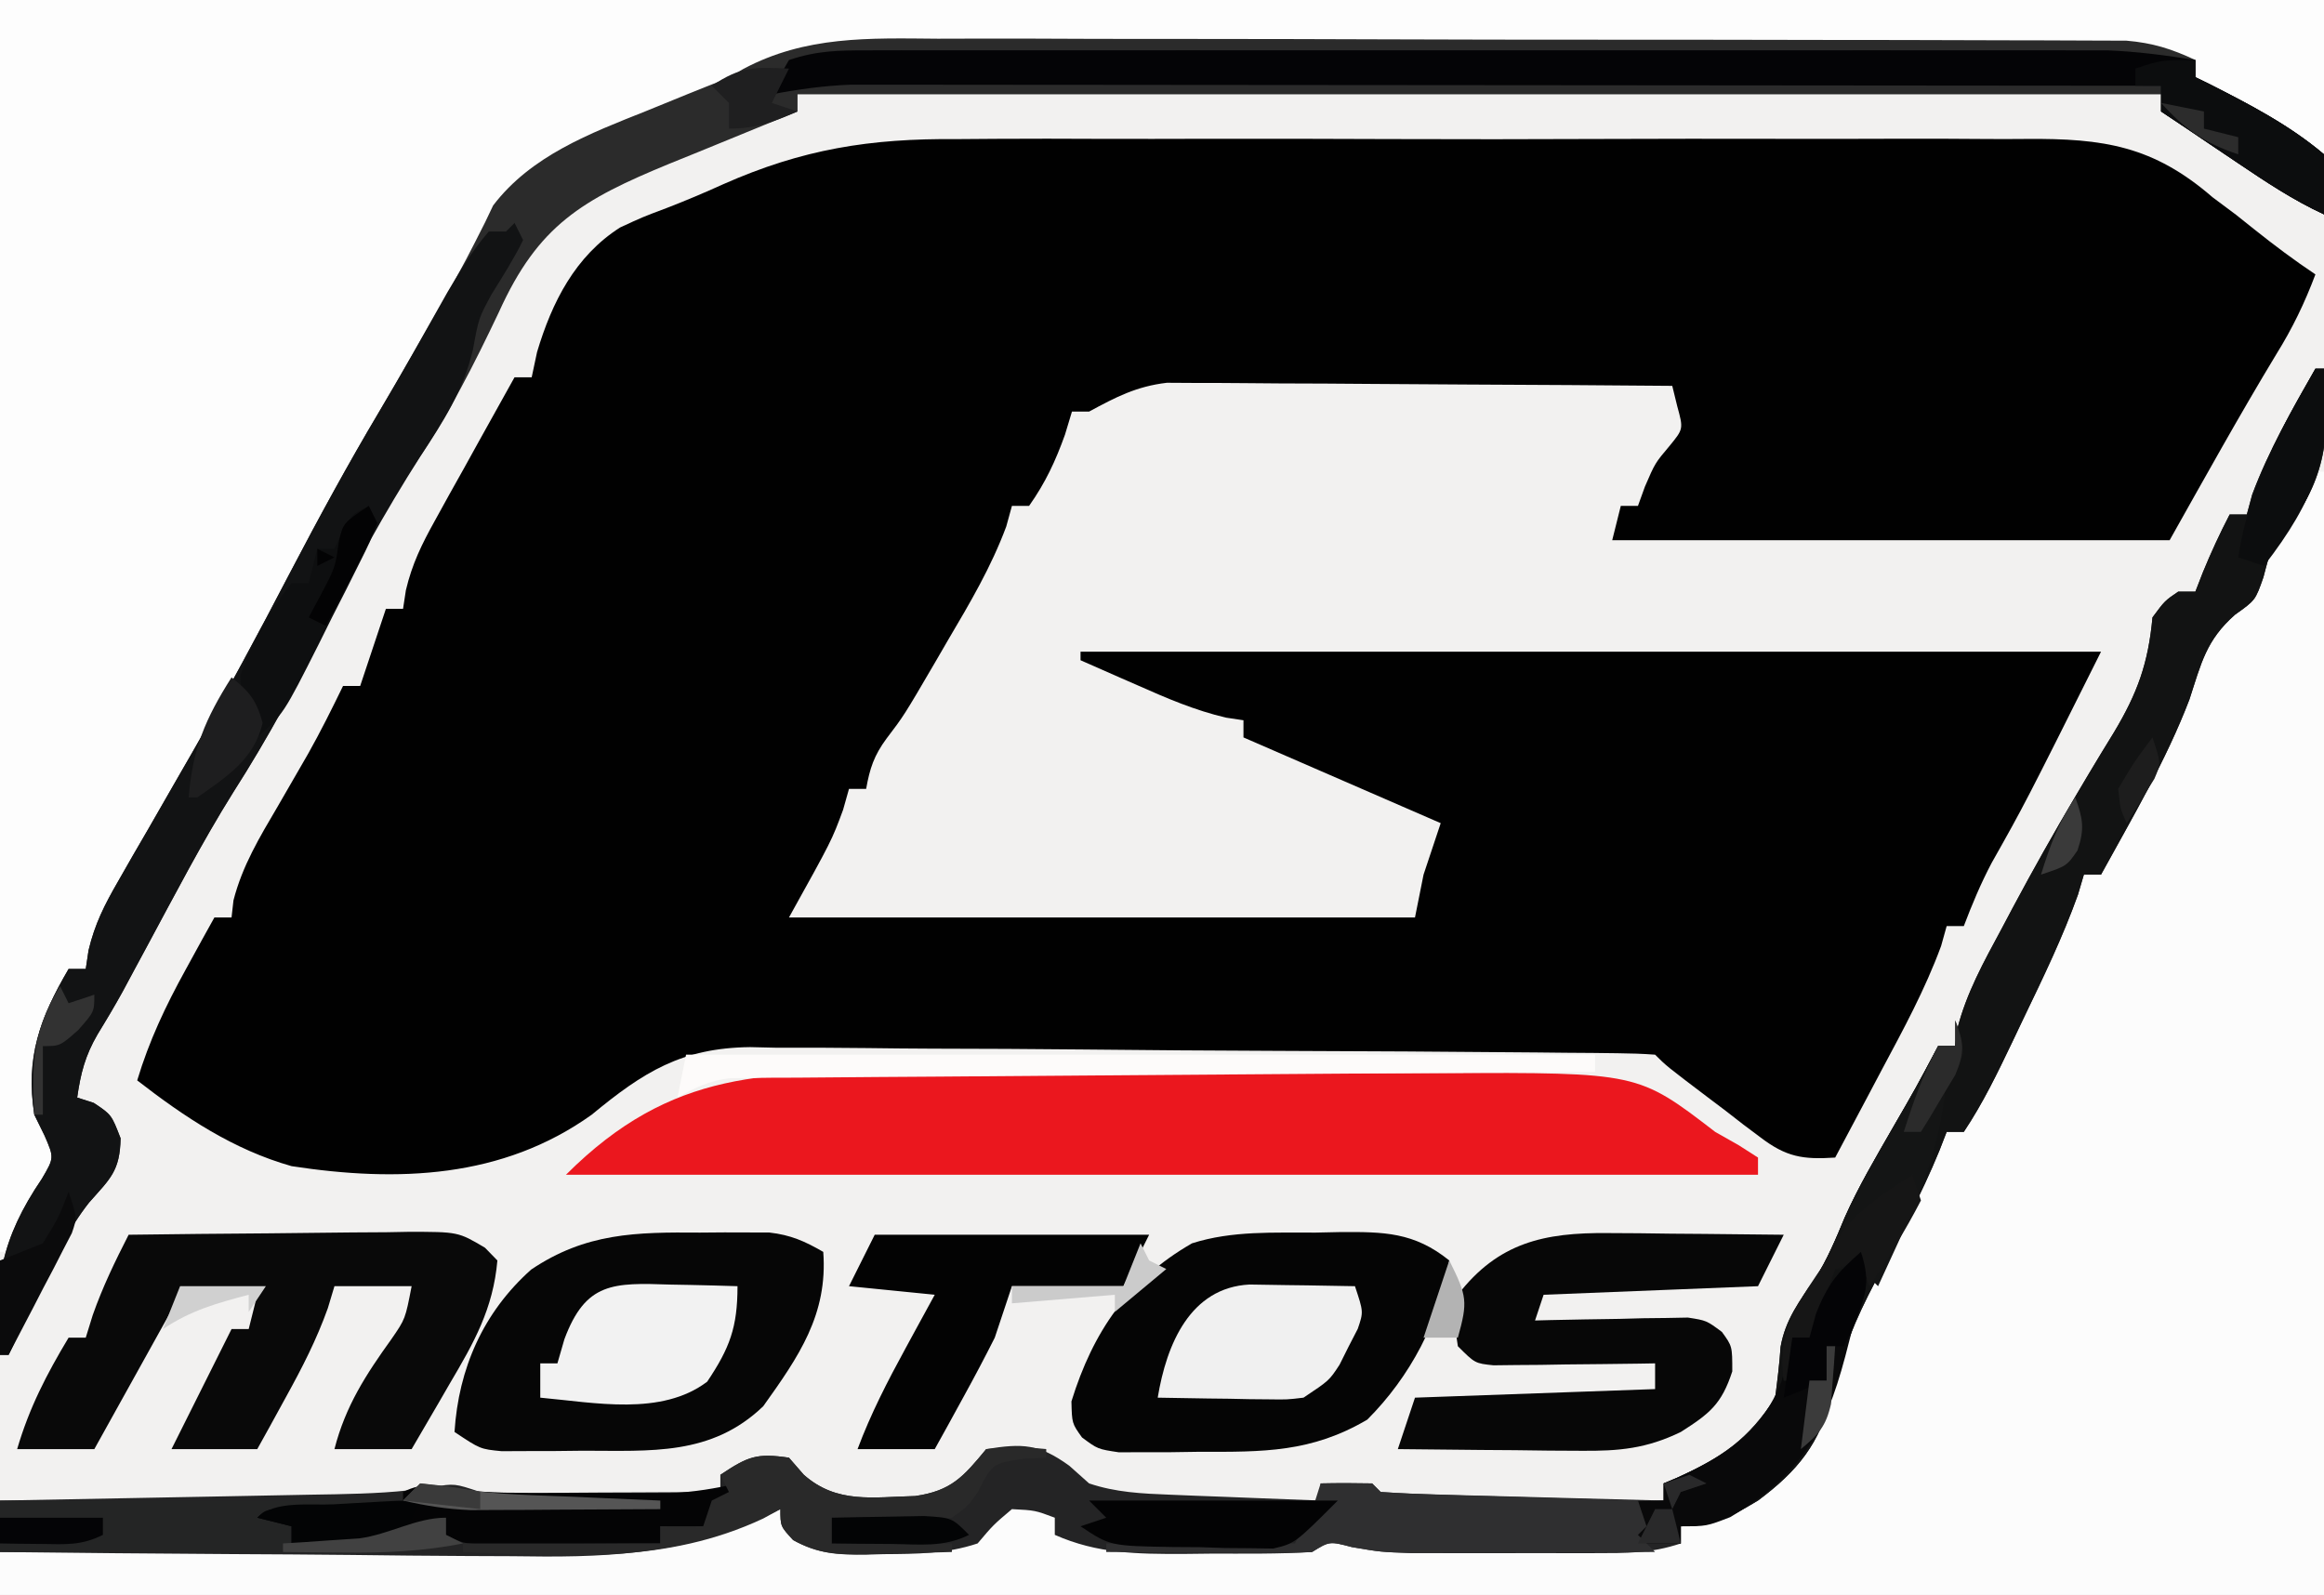 <?xml version="1.0" encoding="UTF-8"?>
<svg version="1.1" xmlns="http://www.w3.org/2000/svg" width="271" height="186">
<rect width="100%" height="100%" fill="#808080" stroke="none"/>
<path d="M0 0 C89.43 0 178.86 0 271 0 C271 61.38 271 122.76 271 186 C181.57 186 92.14 186 0 186 C0 124.62 0 63.24 0 0 Z " fill="#F2F1F0" transform="translate(0,0)"/>
<path d="M0 0 C1.495 -0.008 2.99 -0.019 4.485 -0.032 C8.495 -0.059 12.504 -0.049 16.515 -0.03 C20.735 -0.014 24.954 -0.029 29.174 -0.038 C36.25 -0.049 43.325 -0.035 50.401 -0.006 C58.562 0.027 66.723 0.016 74.884 -0.017 C81.922 -0.044 88.959 -0.048 95.996 -0.032 C100.187 -0.023 104.377 -0.021 108.567 -0.041 C112.502 -0.059 116.437 -0.047 120.372 -0.012 C121.81 -0.004 123.248 -0.006 124.686 -0.02 C133.707 -0.095 139.491 0.799 146.395 6.776 C147.3 7.452 148.205 8.127 149.137 8.823 C149.841 9.385 150.545 9.947 151.27 10.526 C153.61 12.388 155.903 14.115 158.395 15.776 C157.14 19.11 155.715 22.069 153.833 25.089 C149.522 32.221 145.481 39.513 141.395 46.776 C119.945 46.776 98.495 46.776 76.395 46.776 C76.725 45.456 77.055 44.136 77.395 42.776 C78.055 42.776 78.715 42.776 79.395 42.776 C79.663 42.034 79.931 41.291 80.208 40.526 C81.395 37.776 81.395 37.776 83.083 35.776 C84.701 33.8 84.701 33.8 83.977 31.151 C83.785 30.368 83.593 29.584 83.395 28.776 C75.415 28.707 67.435 28.653 59.455 28.621 C55.749 28.605 52.043 28.584 48.337 28.55 C44.758 28.517 41.179 28.499 37.6 28.492 C36.237 28.486 34.874 28.475 33.512 28.459 C31.597 28.437 29.682 28.436 27.768 28.436 C26.679 28.429 25.591 28.422 24.47 28.416 C20.918 28.832 18.518 30.083 15.395 31.776 C14.735 31.776 14.075 31.776 13.395 31.776 C13.127 32.663 12.859 33.55 12.583 34.464 C11.47 37.567 10.293 40.087 8.395 42.776 C7.735 42.776 7.075 42.776 6.395 42.776 C6.068 43.964 6.068 43.964 5.735 45.175 C3.975 49.907 1.518 54.062 -1.042 58.401 C-1.533 59.247 -2.023 60.093 -2.529 60.964 C-6.196 67.238 -6.196 67.238 -8.226 69.907 C-9.683 71.882 -10.177 73.381 -10.605 75.776 C-11.265 75.776 -11.925 75.776 -12.605 75.776 C-12.832 76.581 -13.059 77.385 -13.292 78.214 C-14.605 81.776 -14.605 81.776 -19.605 90.776 C4.485 90.776 28.575 90.776 53.395 90.776 C53.725 89.126 54.055 87.476 54.395 85.776 C55.055 83.796 55.715 81.816 56.395 79.776 C48.805 76.476 41.215 73.176 33.395 69.776 C33.395 69.116 33.395 68.456 33.395 67.776 C32.721 67.675 32.047 67.573 31.352 67.468 C27.736 66.622 24.462 65.214 21.083 63.714 C20.437 63.432 19.792 63.151 19.127 62.86 C17.548 62.17 15.971 61.474 14.395 60.776 C14.395 60.446 14.395 60.116 14.395 59.776 C53.665 59.776 92.935 59.776 133.395 59.776 C124.506 77.554 124.506 77.554 120.622 84.444 C119.364 86.836 118.355 89.252 117.395 91.776 C116.735 91.776 116.075 91.776 115.395 91.776 C115.181 92.542 114.967 93.308 114.747 94.097 C112.873 99.196 110.325 103.865 107.77 108.651 C106.997 110.113 106.997 110.113 106.208 111.604 C104.941 113.997 103.67 116.388 102.395 118.776 C98.61 119.024 96.679 118.708 93.661 116.405 C93.005 115.913 92.348 115.422 91.672 114.915 C91.003 114.395 90.334 113.875 89.645 113.339 C88.961 112.823 88.276 112.306 87.571 111.774 C82.716 108.097 82.716 108.097 81.395 106.776 C79.938 106.666 78.475 106.623 77.014 106.609 C76.068 106.598 75.122 106.586 74.147 106.574 C73.1 106.567 72.054 106.559 70.975 106.552 C69.879 106.54 68.783 106.529 67.654 106.517 C57.516 106.419 47.378 106.368 37.24 106.332 C29.751 106.304 22.263 106.253 14.774 106.171 C8.867 106.108 2.961 106.084 -2.946 106.073 C-5.453 106.063 -7.96 106.04 -10.466 106.006 C-13.985 105.959 -17.501 105.957 -21.021 105.966 C-22.049 105.942 -23.078 105.919 -24.137 105.894 C-32.095 105.985 -36.561 108.778 -42.605 113.776 C-53.02 121.22 -65.228 121.672 -77.605 119.776 C-84.391 117.853 -90.069 114.07 -95.605 109.776 C-94.213 105.15 -92.31 101.13 -89.98 96.901 C-89.348 95.749 -88.717 94.597 -88.066 93.409 C-87.584 92.54 -87.102 91.672 -86.605 90.776 C-85.945 90.776 -85.285 90.776 -84.605 90.776 C-84.53 90.115 -84.455 89.454 -84.378 88.772 C-83.328 84.705 -81.345 81.444 -79.23 77.839 C-78.429 76.456 -77.63 75.071 -76.832 73.687 C-76.452 73.028 -76.072 72.369 -75.68 71.691 C-74.225 69.1 -72.902 66.45 -71.605 63.776 C-70.945 63.776 -70.285 63.776 -69.605 63.776 C-68.615 60.806 -67.625 57.836 -66.605 54.776 C-65.945 54.776 -65.285 54.776 -64.605 54.776 C-64.496 54.061 -64.387 53.345 -64.275 52.608 C-63.546 49.526 -62.419 47.241 -60.882 44.476 C-60.344 43.499 -59.806 42.523 -59.251 41.517 C-58.688 40.509 -58.124 39.502 -57.542 38.464 C-56.975 37.437 -56.407 36.41 -55.822 35.353 C-54.422 32.824 -53.016 30.299 -51.605 27.776 C-50.945 27.776 -50.285 27.776 -49.605 27.776 C-49.399 26.807 -49.192 25.838 -48.98 24.839 C-47.244 19.016 -44.53 13.639 -39.292 10.304 C-36.667 9.089 -36.667 9.089 -33.904 8.05 C-31.669 7.187 -29.461 6.256 -27.28 5.265 C-18.04 1.173 -10.176 -0.095 0 0 Z " fill="#010101" transform="translate(111.605,16.224)"/>
<path d="M0 0 C89.43 0 178.86 0 271 0 C271 5.94 271 11.88 271 18 C266.972 16.389 264.173 14.937 260.688 12.5 C259.363 11.587 259.363 11.587 258.012 10.656 C257.016 9.836 257.016 9.836 256 9 C256 8.34 256 7.68 256 7 C252.11 6.088 248.491 5.868 244.499 5.853 C242.527 5.842 242.527 5.842 240.514 5.831 C239.064 5.828 237.614 5.826 236.163 5.823 C234.63 5.817 233.097 5.81 231.564 5.803 C226.538 5.782 221.511 5.772 216.484 5.762 C214.751 5.758 213.017 5.754 211.283 5.749 C203.138 5.73 194.993 5.716 186.848 5.708 C177.459 5.698 168.07 5.672 158.681 5.631 C151.414 5.601 144.148 5.586 136.882 5.583 C132.546 5.581 128.21 5.572 123.875 5.547 C119.793 5.523 115.713 5.519 111.632 5.529 C110.139 5.53 108.646 5.523 107.153 5.51 C98.945 5.438 92.257 5.851 85 10 C83.238 10.747 81.473 11.488 79.703 12.219 C78.807 12.594 77.911 12.969 76.988 13.355 C75.149 14.124 73.308 14.887 71.465 15.645 C61.816 19.708 58.145 23.861 53.562 33.188 C50.937 38.465 48.352 43.625 45 48.484 C41.606 53.424 39.035 58.672 36.438 64.062 C33.643 69.837 30.82 75.435 27.342 80.827 C23.778 86.599 20.737 92.697 17.553 98.684 C16.995 99.724 16.438 100.764 15.863 101.836 C15.361 102.78 14.859 103.724 14.341 104.697 C13 107 13 107 11 109 C10.357 111.069 10.357 111.069 10 113 C9.34 113 8.68 113 8 113 C7.691 113.949 7.381 114.897 7.062 115.875 C6 119 6 119 5 121 C4.802 123.042 4.802 123.042 4.812 125.312 C4.798 126.072 4.784 126.831 4.77 127.613 C4.867 130.09 4.867 130.09 6.191 132.43 C7 135 7 135 5.883 137.895 C5.303 138.857 4.723 139.82 4.125 140.812 C3.55 141.788 2.975 142.764 2.383 143.77 C1.926 144.506 1.47 145.242 1 146 C0.67 146 0.34 146 0 146 C0 97.82 0 49.64 0 0 Z " fill="#FDFDFD" transform="translate(0,0)"/>
<path d="M0 0 C0.33 0 0.66 0 1 0 C1 43.23 1 86.46 1 131 C-88.43 131 -177.86 131 -270 131 C-270 129.35 -270 127.7 -270 126 C-259.733 125.035 -249.533 124.951 -239.227 125.043 C-237.875 125.053 -236.524 125.064 -235.173 125.074 C-229.57 125.119 -223.967 125.167 -218.365 125.247 C-214.897 125.296 -211.429 125.324 -207.961 125.341 C-206.032 125.355 -204.104 125.391 -202.175 125.428 C-195.382 125.448 -190.15 124.818 -183.989 121.863 C-182 121 -182 121 -179 121 C-178.442 121.651 -177.884 122.302 -177.309 122.973 C-174.085 125.803 -171.142 125.553 -167.062 125.438 C-166.359 125.445 -165.656 125.452 -164.932 125.459 C-160.422 125.404 -157.641 124.631 -154 122 C-152.674 121.319 -151.343 120.647 -150 120 C-148.515 120.99 -148.515 120.99 -147 122 C-147 122.66 -147 123.32 -147 124 C-141.028 125.306 -135.079 125.147 -129 125.125 C-127.933 125.129 -126.865 125.133 -125.766 125.137 C-120.703 125.13 -115.993 124.903 -111 124 C-110.34 124.33 -109.68 124.66 -109 125 C-106.374 125.087 -103.774 125.116 -101.148 125.098 C-100.374 125.096 -99.6 125.095 -98.803 125.093 C-96.327 125.088 -93.851 125.075 -91.375 125.062 C-89.698 125.057 -88.021 125.053 -86.344 125.049 C-82.229 125.038 -78.115 125.021 -74 125 C-74 124.34 -74 123.68 -74 123 C-73.348 122.72 -72.695 122.441 -72.023 122.152 C-66.088 119.43 -61.266 116.822 -58 111 C-57.068 108.253 -56.364 105.514 -55.699 102.691 C-54.684 98.786 -52.955 95.508 -51 92 C-50.499 91.077 -49.997 90.154 -49.48 89.203 C-48.448 87.304 -47.411 85.408 -46.367 83.516 C-45.198 81.364 -44.079 79.199 -43 77 C-42.34 77 -41.68 77 -41 77 C-40.728 76.13 -40.456 75.261 -40.176 74.365 C-39.048 71.138 -37.72 68.212 -36.18 65.164 C-35.645 64.101 -35.11 63.037 -34.559 61.941 C-34.003 60.847 -33.447 59.753 -32.875 58.625 C-32.312 57.507 -31.748 56.39 -31.168 55.238 C-29.782 52.49 -28.393 49.744 -27 47 C-26.34 47 -25.68 47 -25 47 C-24.751 46.162 -24.502 45.324 -24.246 44.461 C-22.856 40.599 -21.054 37.2 -19.062 33.625 C-16.841 29.572 -14.702 25.631 -13.188 21.25 C-12.059 18.161 -11.433 17.035 -9 15 C-8.34 15 -7.68 15 -7 15 C-6.66 13.515 -6.66 13.515 -6.312 12 C-5.052 7.532 -2.766 3.71 0 0 Z " fill="#FCFCFC" transform="translate(270,55)"/>
<path d="M0 0 C1.54 -0.002 3.08 -0.006 4.62 -0.012 C8.779 -0.021 12.937 -0.006 17.096 0.014 C21.457 0.032 25.817 0.028 30.178 0.028 C37.494 0.03 44.811 0.047 52.127 0.074 C60.583 0.106 69.038 0.116 77.493 0.115 C86.507 0.113 95.521 0.127 104.535 0.146 C107.129 0.15 109.722 0.151 112.316 0.152 C116.391 0.154 120.465 0.166 124.54 0.186 C126.034 0.192 127.528 0.195 129.023 0.194 C131.063 0.193 133.104 0.205 135.144 0.218 C136.286 0.222 137.427 0.225 138.603 0.229 C141.667 0.488 143.877 1.185 146.646 2.486 C146.646 3.146 146.646 3.806 146.646 4.486 C147.187 4.75 147.728 5.014 148.286 5.287 C152.988 7.676 157.604 10.067 161.646 13.486 C162.333 17.423 162.333 17.423 161.646 20.486 C158.05 18.823 154.864 16.697 151.583 14.486 C150.54 13.785 149.497 13.083 148.423 12.361 C147.506 11.742 146.59 11.123 145.646 10.486 C144.656 9.826 143.666 9.166 142.646 8.486 C142.646 7.826 142.646 7.166 142.646 6.486 C90.176 6.486 37.706 6.486 -16.354 6.486 C-16.354 7.146 -16.354 7.806 -16.354 8.486 C-17.05 8.768 -17.746 9.05 -18.462 9.34 C-21.638 10.632 -24.809 11.934 -27.979 13.236 C-29.074 13.679 -30.168 14.123 -31.296 14.58 C-41.493 18.782 -46.588 21.739 -51.167 31.861 C-54.064 37.97 -56.999 43.76 -60.792 49.361 C-64.701 55.197 -67.834 61.24 -70.917 67.548 C-74.365 74.605 -77.936 81.31 -82.175 87.923 C-85.821 93.737 -88.975 99.849 -92.231 105.886 C-92.722 106.796 -93.212 107.705 -93.718 108.642 C-94.154 109.455 -94.59 110.268 -95.039 111.105 C-95.975 112.799 -96.96 114.466 -97.976 116.113 C-99.425 118.607 -99.949 120.648 -100.354 123.486 C-99.395 123.795 -99.395 123.795 -98.417 124.111 C-96.354 125.486 -96.354 125.486 -95.292 128.236 C-95.366 132.094 -96.52 132.949 -98.971 135.738 C-101.409 138.819 -102.984 142.329 -104.667 145.861 C-105.026 146.597 -105.385 147.333 -105.755 148.091 C-106.629 149.886 -107.493 151.685 -108.354 153.486 C-108.684 153.486 -109.014 153.486 -109.354 153.486 C-110.142 145.128 -109.219 139.953 -104.472 132.958 C-103.036 130.512 -103.036 130.512 -104.151 127.939 C-104.548 127.129 -104.945 126.32 -105.354 125.486 C-106.392 118.768 -104.715 114.262 -101.354 108.486 C-100.694 108.486 -100.034 108.486 -99.354 108.486 C-99.247 107.768 -99.139 107.05 -99.027 106.311 C-98.294 103.232 -97.168 101.021 -95.589 98.283 C-95.028 97.302 -94.467 96.321 -93.89 95.31 C-93.301 94.296 -92.711 93.281 -92.104 92.236 C-90.953 90.231 -89.802 88.226 -88.651 86.22 C-88.09 85.246 -87.529 84.272 -86.951 83.268 C-82.963 76.318 -79.177 69.281 -75.479 62.173 C-72.154 55.819 -68.736 49.552 -65.073 43.384 C-63.091 40.041 -61.157 36.673 -59.229 33.298 C-58.888 32.706 -58.547 32.114 -58.196 31.504 C-56.732 28.954 -55.311 26.399 -53.983 23.775 C-53.59 22.999 -53.197 22.223 -52.792 21.423 C-52.481 20.772 -52.171 20.121 -51.851 19.451 C-47.424 13.637 -40.553 11.043 -33.979 8.423 C-32.367 7.767 -30.755 7.109 -29.144 6.451 C-28.439 6.168 -27.735 5.886 -27.009 5.595 C-24.472 4.599 -24.472 4.599 -22.666 3.52 C-15.378 -0.354 -8.027 -0.065 0 0 Z " fill="#2B2B2B" transform="translate(109.354,4.514)"/>
<path d="M0 0 C0.33 0 0.66 0 1 0 C1.718 7.862 1.345 12.725 -3.551 19.035 C-5.22 21.079 -5.22 21.079 -6.062 24.312 C-7 27 -7 27 -9.375 28.688 C-12.752 31.663 -13.315 34.354 -14.688 38.562 C-17.411 45.694 -21.334 52.317 -25 59 C-25.66 59 -26.32 59 -27 59 C-27.34 60.154 -27.34 60.154 -27.688 61.332 C-29.46 66.284 -31.721 70.951 -34 75.688 C-34.451 76.637 -34.902 77.586 -35.367 78.564 C-37.105 82.197 -38.763 85.644 -41 89 C-41.66 89 -42.32 89 -43 89 C-43.282 89.728 -43.565 90.457 -43.855 91.207 C-44.906 93.772 -46.059 96.217 -47.312 98.688 C-47.749 99.559 -48.186 100.43 -48.637 101.328 C-49.518 103.056 -50.416 104.775 -51.332 106.484 C-53.644 110.87 -55.288 114.838 -56.375 119.688 C-57.795 125.361 -60.347 128.532 -65 132 C-68.352 133.998 -70.112 135 -74 135 C-74 135.66 -74 136.32 -74 137 C-77.534 138.178 -80.353 138.13 -84.082 138.133 C-85.12 138.134 -85.12 138.134 -86.178 138.136 C-87.642 138.136 -89.105 138.135 -90.569 138.13 C-92.794 138.125 -95.019 138.13 -97.244 138.137 C-98.669 138.136 -100.094 138.135 -101.52 138.133 C-102.81 138.132 -104.1 138.131 -105.429 138.129 C-109 138 -109 138 -112.343 137.429 C-114.967 136.74 -114.967 136.74 -117 138 C-120.911 138.243 -124.832 138.185 -128.75 138.188 C-129.835 138.2 -130.921 138.212 -132.039 138.225 C-137.403 138.234 -142.001 138.211 -147 136 C-147 135.34 -147 134.68 -147 134 C-149.293 133.14 -149.293 133.14 -152 133 C-154.167 134.833 -154.167 134.833 -156 137 C-159.677 138.226 -163.108 138.223 -166.938 138.25 C-168.012 138.281 -168.012 138.281 -169.107 138.312 C-172.364 138.337 -174.63 138.206 -177.504 136.609 C-179 135 -179 135 -179 133 C-180.089 133.533 -180.089 133.533 -181.199 134.077 C-191.1 138.448 -199.674 138.66 -210.332 138.488 C-212.062 138.479 -213.792 138.472 -215.523 138.467 C-220.032 138.448 -224.541 138.399 -229.05 138.343 C-233.67 138.292 -238.289 138.269 -242.908 138.244 C-251.939 138.191 -260.97 138.106 -270 138 C-270 136.02 -270 134.04 -270 132 C-269.137 131.985 -269.137 131.985 -268.256 131.969 C-262.254 131.86 -256.251 131.746 -250.249 131.628 C-248.01 131.584 -245.772 131.543 -243.533 131.503 C-240.311 131.445 -237.089 131.381 -233.867 131.316 C-232.372 131.291 -232.372 131.291 -230.846 131.266 C-226.983 131.184 -223.325 131.054 -219.508 130.418 C-217 130 -217 130 -214 131 C-211.862 131.083 -209.722 131.107 -207.582 131.098 C-205.702 131.093 -205.702 131.093 -203.783 131.088 C-201.818 131.075 -201.818 131.075 -199.812 131.062 C-198.477 131.057 -197.142 131.053 -195.807 131.049 C-192.538 131.037 -189.269 131.021 -186 131 C-186 130.34 -186 129.68 -186 129 C-182.752 126.834 -181.769 126.448 -178 127 C-177.145 127.984 -177.145 127.984 -176.273 128.988 C-172.41 132.407 -168.221 131.59 -163.281 131.473 C-159.066 130.865 -157.659 129.223 -155 126 C-150.728 125.313 -148.847 125.389 -145.312 127.938 C-144.549 128.618 -143.786 129.299 -143 130 C-139.884 131.051 -136.85 131.189 -133.578 131.316 C-132.553 131.358 -131.529 131.4 -130.473 131.443 C-129.409 131.483 -128.346 131.522 -127.25 131.562 C-126.171 131.606 -125.092 131.649 -123.98 131.693 C-121.32 131.799 -118.66 131.901 -116 132 C-116 131.34 -116 130.68 -116 130 C-114 129.957 -112 129.959 -110 130 C-109.67 130.33 -109.34 130.66 -109 131 C-106.554 131.16 -104.133 131.259 -101.684 131.316 C-100.953 131.337 -100.221 131.358 -99.468 131.379 C-97.125 131.445 -94.781 131.504 -92.438 131.562 C-90.852 131.606 -89.267 131.649 -87.682 131.693 C-83.788 131.801 -79.894 131.902 -76 132 C-76 131.34 -76 130.68 -76 130 C-75.221 129.671 -75.221 129.671 -74.426 129.336 C-69.232 126.974 -66.082 124.857 -63 120 C-62.746 118.03 -62.496 116.057 -62.367 114.074 C-61.81 110.928 -60.184 108.721 -58.352 106.152 C-56.902 103.843 -55.908 101.455 -54.866 98.942 C-53.283 95.391 -51.31 92.055 -49.375 88.688 C-46.599 83.891 -46.599 83.891 -44 79 C-43.34 79 -42.68 79 -42 79 C-41.925 78.353 -41.85 77.706 -41.773 77.039 C-40.692 72.791 -38.696 69.221 -36.625 65.375 C-35.969 64.136 -35.969 64.136 -35.299 62.872 C-32.934 58.448 -30.487 54.087 -27.926 49.773 C-27.177 48.51 -27.177 48.51 -26.414 47.221 C-25.451 45.61 -24.478 44.005 -23.493 42.408 C-20.769 37.865 -19.491 34.371 -19 29 C-17.562 27.062 -17.562 27.062 -16 26 C-15.34 26 -14.68 26 -14 26 C-13.711 25.258 -13.422 24.515 -13.125 23.75 C-12.177 21.433 -11.152 19.221 -10 17 C-9.34 17 -8.68 17 -8 17 C-7.794 16.237 -7.588 15.474 -7.375 14.688 C-5.441 9.501 -2.721 4.81 0 0 Z " fill="#242425" transform="translate(270,43)"/>
<path d="M0 0 C2.355 -0.002 4.711 -0.007 7.066 -0.013 C11.986 -0.019 16.905 -0 21.825 0.037 C28.108 0.082 34.39 0.07 40.674 0.039 C45.532 0.021 50.39 0.033 55.249 0.053 C57.565 0.059 59.881 0.057 62.196 0.046 C84.811 -0.028 84.811 -0.028 93.809 6.895 C94.722 7.413 95.636 7.931 96.578 8.465 C97.314 8.937 98.05 9.409 98.809 9.895 C98.809 10.555 98.809 11.215 98.809 11.895 C52.939 11.895 7.069 11.895 -40.191 11.895 C-27.83 -0.467 -16.683 -0.14 0 0 Z " fill="#EB171E" transform="translate(106.191,125.105)"/>
<path d="M0 0 C0.33 0 0.66 0 1 0 C1.718 7.862 1.345 12.725 -3.551 19.035 C-5.22 21.079 -5.22 21.079 -6.062 24.312 C-7 27 -7 27 -9.375 28.688 C-12.752 31.663 -13.315 34.354 -14.688 38.562 C-17.411 45.694 -21.334 52.317 -25 59 C-25.66 59 -26.32 59 -27 59 C-27.227 59.77 -27.454 60.539 -27.688 61.332 C-29.46 66.284 -31.721 70.951 -34 75.688 C-34.451 76.637 -34.902 77.586 -35.367 78.564 C-37.105 82.197 -38.763 85.644 -41 89 C-41.66 89 -42.32 89 -43 89 C-43.423 90.092 -43.423 90.092 -43.855 91.207 C-44.906 93.772 -46.059 96.217 -47.312 98.688 C-47.749 99.559 -48.186 100.43 -48.637 101.328 C-49.518 103.056 -50.416 104.775 -51.332 106.484 C-53.644 110.87 -55.288 114.838 -56.375 119.688 C-57.795 125.361 -60.347 128.532 -65 132 C-68.352 133.998 -70.112 135 -74 135 C-74 135.66 -74 136.32 -74 137 C-85.22 137 -96.44 137 -108 137 C-108 136.67 -108 136.34 -108 136 C-98.43 135.67 -88.86 135.34 -79 135 C-88.57 134.67 -98.14 134.34 -108 134 C-108 133.67 -108 133.34 -108 133 C-97.44 132.67 -86.88 132.34 -76 132 C-76 131.34 -76 130.68 -76 130 C-75.221 129.671 -75.221 129.671 -74.426 129.336 C-69.232 126.974 -66.082 124.857 -63 120 C-62.746 118.03 -62.496 116.057 -62.367 114.074 C-61.81 110.928 -60.184 108.721 -58.352 106.152 C-56.902 103.843 -55.908 101.455 -54.866 98.942 C-53.283 95.391 -51.31 92.055 -49.375 88.688 C-46.599 83.891 -46.599 83.891 -44 79 C-43.34 79 -42.68 79 -42 79 C-41.925 78.353 -41.85 77.706 -41.773 77.039 C-40.692 72.791 -38.696 69.221 -36.625 65.375 C-36.187 64.549 -35.75 63.723 -35.299 62.872 C-32.934 58.448 -30.487 54.087 -27.926 49.773 C-27.427 48.931 -26.928 48.089 -26.414 47.221 C-25.451 45.61 -24.478 44.005 -23.493 42.408 C-20.769 37.865 -19.491 34.371 -19 29 C-17.562 27.062 -17.562 27.062 -16 26 C-15.34 26 -14.68 26 -14 26 C-13.711 25.258 -13.422 24.515 -13.125 23.75 C-12.177 21.433 -11.152 19.221 -10 17 C-9.34 17 -8.68 17 -8 17 C-7.691 15.855 -7.691 15.855 -7.375 14.688 C-5.441 9.501 -2.721 4.81 0 0 Z " fill="#121313" transform="translate(270,43)"/>
<path d="M0 0 C0.942 -0.021 1.883 -0.041 2.854 -0.062 C7.914 -0.091 11.447 -0.07 15.562 3.25 C14.497 10.241 10.986 16.827 6 21.812 C-0.512 25.653 -6.162 25.584 -13.562 25.562 C-14.659 25.579 -15.756 25.595 -16.887 25.611 C-17.937 25.612 -18.988 25.613 -20.07 25.613 C-21.028 25.616 -21.986 25.619 -22.973 25.622 C-25.438 25.25 -25.438 25.25 -27.269 23.887 C-28.438 22.25 -28.438 22.25 -28.5 19.688 C-25.982 11.54 -21.841 5.5 -14.438 1.25 C-9.733 -0.248 -4.89 0.027 0 0 Z " fill="#050505" transform="translate(153.438,143.75)"/>
<path d="M0 0 C1.412 -0.012 1.412 -0.012 2.852 -0.023 C3.759 -0.021 4.667 -0.018 5.602 -0.016 C6.422 -0.013 7.243 -0.011 8.088 -0.009 C10.578 0.273 12.219 1.004 14.375 2.25 C14.921 9.561 11.515 14.456 7.375 20.25 C1.321 26.067 -5.772 25.433 -13.625 25.438 C-14.731 25.45 -15.837 25.462 -16.977 25.475 C-18.036 25.477 -19.096 25.478 -20.188 25.48 C-21.158 25.485 -22.129 25.489 -23.129 25.493 C-25.625 25.25 -25.625 25.25 -28.625 23.25 C-28.153 15.858 -25.292 9.312 -19.688 4.312 C-13.316 0.021 -7.441 -0.062 0 0 Z " fill="#060606" transform="translate(81.625,143.75)"/>
<path d="M0 0 C0.495 0.99 0.495 0.99 1 2 C-0.084 4.205 -1.38 6.234 -2.676 8.32 C-4.177 11.094 -4.177 11.094 -4.855 14.789 C-5.965 19.574 -8.326 23.181 -11 27.25 C-15.142 33.767 -18.815 40.366 -22.188 47.312 C-25.402 53.913 -28.83 60.172 -32.785 66.367 C-36.433 72.211 -39.608 78.34 -42.876 84.4 C-43.367 85.309 -43.858 86.219 -44.363 87.156 C-44.799 87.969 -45.235 88.782 -45.685 89.619 C-46.621 91.313 -47.605 92.98 -48.622 94.627 C-50.07 97.121 -50.595 99.162 -51 102 C-50.041 102.309 -50.041 102.309 -49.062 102.625 C-47 104 -47 104 -45.938 106.75 C-46.012 110.609 -47.165 111.464 -49.617 114.252 C-52.055 117.333 -53.629 120.843 -55.312 124.375 C-55.672 125.111 -56.031 125.847 -56.4 126.605 C-57.274 128.4 -58.138 130.2 -59 132 C-59.33 132 -59.66 132 -60 132 C-60.788 123.642 -59.864 118.467 -55.117 111.473 C-53.682 109.026 -53.682 109.026 -54.797 106.453 C-55.194 105.644 -55.591 104.834 -56 104 C-57.037 97.283 -55.361 92.776 -52 87 C-51.34 87 -50.68 87 -50 87 C-49.892 86.282 -49.784 85.565 -49.673 84.825 C-48.94 81.746 -47.813 79.535 -46.234 76.797 C-45.674 75.816 -45.113 74.835 -44.535 73.824 C-43.946 72.81 -43.357 71.795 -42.75 70.75 C-41.599 68.745 -40.448 66.74 -39.297 64.734 C-38.736 63.76 -38.174 62.786 -37.596 61.782 C-33.609 54.833 -29.822 47.795 -26.125 40.688 C-22.803 34.34 -19.392 28.076 -15.727 21.918 C-14.428 19.723 -13.154 17.521 -11.898 15.301 C-11.541 14.669 -11.183 14.037 -10.815 13.386 C-9.808 11.602 -8.802 9.817 -7.797 8.031 C-6.314 5.529 -4.911 3.19 -3 1 C-2.34 1 -1.68 1 -1 1 C-0.67 0.67 -0.34 0.34 0 0 Z " fill="#121314" transform="translate(60,26)"/>
<path d="M0 0 C5.481 -0.074 10.962 -0.129 16.443 -0.165 C18.307 -0.18 20.171 -0.2 22.036 -0.226 C24.717 -0.263 27.397 -0.28 30.078 -0.293 C31.327 -0.316 31.327 -0.316 32.601 -0.34 C38.425 -0.342 38.425 -0.342 41.558 1.518 C42.034 2.007 42.51 2.496 43 3 C42.51 8.651 40.258 12.597 37.438 17.375 C37.013 18.111 36.588 18.847 36.15 19.605 C35.108 21.408 34.055 23.205 33 25 C30.03 25 27.06 25 24 25 C25.293 19.958 27.669 16.317 30.66 12.148 C32.261 9.826 32.261 9.826 33 6 C30.03 6 27.06 6 24 6 C23.617 7.272 23.617 7.272 23.227 8.57 C21.915 12.238 20.254 15.466 18.375 18.875 C17.743 20.027 17.112 21.18 16.461 22.367 C15.979 23.236 15.497 24.105 15 25 C11.7 25 8.4 25 5 25 C7.31 20.38 9.62 15.76 12 11 C12.66 11 13.32 11 14 11 C14.33 9.68 14.66 8.36 15 7 C12.03 7 9.06 7 6 7 C2.7 12.94 -0.6 18.88 -4 25 C-6.97 25 -9.94 25 -13 25 C-11.587 20.173 -9.57 16.284 -7 12 C-6.34 12 -5.68 12 -5 12 C-4.732 11.134 -4.464 10.268 -4.188 9.375 C-3.028 6.08 -1.588 3.106 0 0 Z " fill="#090909" transform="translate(15,144)"/>
<path d="M0 0 C1.935 -0.004 1.935 -0.004 3.908 -0.009 C5.341 -0.007 6.774 -0.005 8.206 -0.002 C9.712 -0.004 11.219 -0.006 12.725 -0.008 C16.82 -0.012 20.915 -0.011 25.011 -0.007 C29.297 -0.005 33.583 -0.007 37.869 -0.009 C45.072 -0.011 52.275 -0.008 59.478 -0.003 C67.798 0.002 76.118 0 84.437 -0.005 C91.582 -0.01 98.727 -0.01 105.872 -0.008 C110.139 -0.006 114.405 -0.006 118.671 -0.009 C122.687 -0.012 126.702 -0.01 130.717 -0.004 C132.188 -0.003 133.659 -0.003 135.13 -0.006 C137.144 -0.008 139.158 -0.004 141.172 0 C142.297 0 143.422 0.001 144.582 0.001 C148.057 0.135 151.407 0.579 154.84 1.127 C154.84 1.787 154.84 2.447 154.84 3.127 C155.652 3.523 155.652 3.523 156.481 3.928 C161.182 6.317 165.798 8.708 169.84 12.127 C170.527 16.064 170.527 16.064 169.84 19.127 C166.245 17.464 163.058 15.339 159.777 13.127 C158.735 12.426 157.692 11.724 156.617 11.002 C155.701 10.383 154.784 9.764 153.84 9.127 C152.85 8.467 151.86 7.807 150.84 7.127 C150.84 6.137 150.84 5.147 150.84 4.127 C130.604 4.104 110.367 4.086 90.131 4.075 C80.735 4.07 71.339 4.063 61.943 4.052 C53.753 4.042 45.563 4.035 37.374 4.033 C33.037 4.032 28.701 4.029 24.365 4.021 C20.282 4.014 16.2 4.012 12.117 4.014 C10.62 4.014 9.123 4.012 7.626 4.008 C5.578 4.003 3.531 4.004 1.484 4.007 C-0.234 4.005 -0.234 4.005 -1.985 4.004 C-5.124 4.126 -8.078 4.54 -11.16 5.127 C-10.348 3.189 -10.348 3.189 -9.16 1.127 C-5.873 0.031 -3.462 0.001 0 0 Z " fill="#040406" transform="translate(101.16,5.873)"/>
<path d="M0 0 C1.798 0.01 1.798 0.01 3.633 0.02 C5.489 0.045 5.489 0.045 7.383 0.07 C8.644 0.079 9.904 0.088 11.203 0.098 C14.305 0.121 17.406 0.154 20.508 0.195 C19.518 2.175 18.528 4.155 17.508 6.195 C5.133 6.69 5.133 6.69 -7.492 7.195 C-7.822 8.185 -8.152 9.175 -8.492 10.195 C-7.607 10.172 -7.607 10.172 -6.704 10.148 C-4.029 10.085 -1.355 10.046 1.32 10.008 C2.249 9.983 3.178 9.958 4.135 9.932 C5.027 9.922 5.92 9.912 6.84 9.902 C8.073 9.879 8.073 9.879 9.331 9.855 C11.508 10.195 11.508 10.195 13.3 11.53 C14.508 13.195 14.508 13.195 14.508 16.133 C13.259 19.959 11.871 21.055 8.508 23.195 C4.511 25.137 1.319 25.431 -3.105 25.391 C-4.353 25.384 -5.6 25.378 -6.885 25.371 C-8.178 25.354 -9.472 25.338 -10.805 25.32 C-12.118 25.311 -13.431 25.302 -14.783 25.293 C-18.02 25.269 -21.256 25.237 -24.492 25.195 C-23.832 23.215 -23.172 21.235 -22.492 19.195 C-13.252 18.865 -4.012 18.535 5.508 18.195 C5.508 17.205 5.508 16.215 5.508 15.195 C4.882 15.206 4.256 15.216 3.612 15.227 C0.786 15.269 -2.041 15.295 -4.867 15.32 C-5.852 15.337 -6.837 15.354 -7.852 15.371 C-8.793 15.378 -9.734 15.384 -10.703 15.391 C-12.007 15.406 -12.007 15.406 -13.337 15.422 C-15.492 15.195 -15.492 15.195 -17.492 13.195 C-17.93 10.383 -17.93 10.383 -17.492 7.195 C-12.788 1.107 -7.429 -0.071 0 0 Z " fill="#070707" transform="translate(187.492,143.805)"/>
<path d="M0 0 C10.56 0 21.12 0 32 0 C31.01 1.98 30.02 3.96 29 6 C24.71 6 20.42 6 16 6 C15.34 7.98 14.68 9.96 14 12 C12.835 14.314 11.625 16.606 10.375 18.875 C9.743 20.027 9.112 21.18 8.461 22.367 C7.979 23.236 7.497 24.105 7 25 C4.03 25 1.06 25 -2 25 C-0.456 20.86 1.51 17.064 3.625 13.188 C3.95 12.59 4.275 11.993 4.609 11.377 C5.404 9.917 6.202 8.458 7 7 C3.7 6.67 0.4 6.34 -3 6 C-2.01 4.02 -1.02 2.04 0 0 Z " fill="#030303" transform="translate(102,144)"/>
<path d="M0 0 C1.282 3.845 0.366 5.239 -1 9 C-1.272 10.051 -1.544 11.101 -1.824 12.184 C-4.23 21.253 -7.193 26.134 -15.25 30.938 C-18 32 -18 32 -21 32 C-21 32.66 -21 33.32 -21 34 C-32.22 34 -43.44 34 -55 34 C-55 33.67 -55 33.34 -55 33 C-45.43 32.67 -35.86 32.34 -26 32 C-35.57 31.67 -45.14 31.34 -55 31 C-55 30.67 -55 30.34 -55 30 C-44.44 29.67 -33.88 29.34 -23 29 C-23 28.34 -23 27.68 -23 27 C-22.481 26.781 -21.961 26.562 -21.426 26.336 C-15.791 23.774 -11.58 21.111 -9.254 15.059 C-8.766 13.391 -8.373 11.697 -8 10 C-7.34 10 -6.68 10 -6 10 C-5.753 9.092 -5.505 8.185 -5.25 7.25 C-3.96 3.896 -2.68 2.323 0 0 Z " fill="#09090A" transform="translate(217,146)"/>
<path d="M0 0 C1.477 0.013 2.953 0.037 4.43 0.07 C5.184 0.079 5.938 0.088 6.715 0.098 C8.578 0.121 10.442 0.157 12.305 0.195 C13.305 3.195 13.305 3.195 12.633 5.168 C12.277 5.858 11.921 6.547 11.555 7.258 C11.209 7.95 10.864 8.642 10.508 9.355 C9.305 11.195 9.305 11.195 6.305 13.195 C4.404 13.422 4.404 13.422 2.293 13.391 C1.536 13.384 0.778 13.378 -0.002 13.371 C-0.788 13.354 -1.573 13.338 -2.383 13.32 C-3.18 13.311 -3.977 13.302 -4.799 13.293 C-6.764 13.269 -8.73 13.234 -10.695 13.195 C-9.662 6.919 -6.889 0.364 0 0 Z " fill="#F0F0F0" transform="translate(145.695,149.805)"/>
<path d="M0 0 C0.75 0.014 1.499 0.027 2.271 0.041 C4.119 0.076 5.966 0.13 7.812 0.188 C7.812 4.98 6.914 7.386 4.277 11.324 C-1.07 15.367 -8.834 13.761 -15.188 13.188 C-15.188 11.867 -15.188 10.547 -15.188 9.188 C-14.527 9.188 -13.867 9.188 -13.188 9.188 C-12.919 8.259 -12.651 7.331 -12.375 6.375 C-9.89 -0.294 -6.702 -0.228 0 0 Z " fill="#F2F2F2" transform="translate(78.188,149.812)"/>
<path d="M0 0 C15.51 0 31.02 0 47 0 C47 0.33 47 0.66 47 1 C39.08 1.495 39.08 1.495 31 2 C32.485 2.495 32.485 2.495 34 3 C34 3.66 34 4.32 34 5 C40.251 4.57 46.042 3.986 52 2 C52 2.66 52 3.32 52 4 C52.66 4.33 53.32 4.66 54 5 C48.3 6.22 42.711 6.127 36.914 6.098 C35.857 6.096 34.8 6.095 33.711 6.093 C30.349 6.088 26.987 6.075 23.625 6.062 C21.34 6.057 19.055 6.053 16.77 6.049 C11.18 6.038 5.59 6.021 0 6 C0 4.02 0 2.04 0 0 Z " fill="#242525" transform="translate(0,175)"/>
<path d="M0 0 C4.941 0.578 9.936 0.409 14.903 0.392 C16.022 0.395 17.141 0.399 18.294 0.403 C19.374 0.402 20.454 0.401 21.567 0.399 C23.032 0.398 23.032 0.398 24.527 0.396 C27.209 0.27 29.665 -0.134 32.278 -0.733 C30.591 1.767 30.591 1.767 28.278 4.267 C25.528 4.579 25.528 4.579 23.278 4.267 C23.278 4.927 23.278 5.587 23.278 6.267 C19.487 6.296 15.695 6.313 11.903 6.329 C10.823 6.337 9.743 6.346 8.63 6.354 C7.083 6.359 7.083 6.359 5.505 6.364 C4.552 6.369 3.599 6.375 2.617 6.38 C0.278 6.267 0.278 6.267 -1.722 5.267 C-1.722 4.607 -1.722 3.947 -1.722 3.267 C-2.65 3.762 -3.578 4.257 -4.534 4.767 C-9.461 6.926 -14.444 6.524 -19.722 6.267 C-19.722 5.607 -19.722 4.947 -19.722 4.267 C-21.042 3.937 -22.362 3.607 -23.722 3.267 C-22.722 2.267 -22.722 2.267 -19.124 2.169 C-17.636 2.176 -16.147 2.188 -14.659 2.204 C-13.901 2.209 -13.142 2.213 -12.36 2.218 C-10.481 2.23 -8.601 2.248 -6.722 2.267 C-6.722 1.607 -6.722 0.947 -6.722 0.267 C-4.201 -0.994 -2.7 -0.435 0 0 Z " fill="#040405" transform="translate(53.722,173.733)"/>
<path d="M0 0 C34.98 0 69.96 0 106 0 C106 0.66 106 1.32 106 2 C104.718 2.008 103.437 2.016 102.117 2.025 C90.051 2.102 77.985 2.19 65.919 2.288 C59.715 2.338 53.512 2.384 47.308 2.422 C41.323 2.459 35.339 2.505 29.354 2.558 C27.069 2.577 24.784 2.592 22.498 2.603 C19.302 2.62 16.106 2.649 12.909 2.681 C11.96 2.683 11.012 2.685 10.034 2.688 C9.162 2.699 8.29 2.71 7.391 2.722 C6.257 2.73 6.257 2.73 5.101 2.738 C2.717 3.035 1.075 3.818 -1 5 C-0.67 3.35 -0.34 1.7 0 0 Z " fill="#FDFBFA" transform="translate(80,123)"/>
<path d="M0 0 C2 -0.043 4 -0.041 6 0 C6.33 0.33 6.66 0.66 7 1 C9.217 1.159 11.439 1.251 13.66 1.316 C14.657 1.348 14.657 1.348 15.674 1.379 C17.803 1.445 19.933 1.504 22.062 1.562 C23.503 1.606 24.944 1.649 26.385 1.693 C29.923 1.801 33.461 1.902 37 2 C37.495 3.485 37.495 3.485 38 5 C37.67 5.33 37.34 5.66 37 6 C37.66 6.66 38.32 7.32 39 8 C34.553 8.025 30.105 8.043 25.658 8.055 C24.147 8.06 22.636 8.067 21.125 8.075 C18.945 8.088 16.766 8.093 14.586 8.098 C12.622 8.106 12.622 8.106 10.619 8.114 C7 8 7 8 3.651 7.431 C1.033 6.74 1.033 6.74 -1 8 C-2.813 8.085 -4.63 8.107 -6.445 8.098 C-8.06 8.093 -8.06 8.093 -9.707 8.088 C-10.835 8.08 -11.963 8.071 -13.125 8.062 C-14.261 8.058 -15.396 8.053 -16.566 8.049 C-19.378 8.037 -22.189 8.021 -25 8 C-25 7.67 -25 7.34 -25 7 C-17.74 7 -10.48 7 -3 7 C-1 3.236 -1 3.236 0 0 Z " fill="#2F2F30" transform="translate(154,173)"/>
<path d="M0 0 C3.812 -0.312 3.812 -0.312 7 0 C7 0.33 7 0.66 7 1 C5.67 1.062 5.67 1.062 4.312 1.125 C0.723 1.678 0.723 1.678 -1 5.062 C-2.168 6.699 -2.168 6.699 -4 8 C-8.704 8.542 -13.285 8.345 -18 8 C-18 8.99 -18 9.98 -18 11 C-13.38 11 -8.76 11 -4 11 C-4 11.33 -4 11.66 -4 12 C-6.584 12.081 -9.165 12.141 -11.75 12.188 C-12.844 12.225 -12.844 12.225 -13.961 12.264 C-17.268 12.309 -19.589 12.226 -22.516 10.613 C-24 9 -24 9 -24 7 C-24.66 7.361 -25.32 7.722 -26 8.094 C-37.319 13.399 -48.756 12.487 -61 12 C-61 11.67 -61 11.34 -61 11 C-53.41 11 -45.82 11 -38 11 C-38 10.34 -38 9.68 -38 9 C-36.35 9 -34.7 9 -33 9 C-32.67 8.01 -32.34 7.02 -32 6 C-31.34 5.67 -30.68 5.34 -30 5 C-30.33 4.34 -30.66 3.68 -31 3 C-27.752 0.834 -26.769 0.448 -23 1 C-22.43 1.656 -21.86 2.312 -21.273 2.988 C-17.41 6.407 -13.221 5.59 -8.281 5.473 C-4.066 4.865 -2.659 3.223 0 0 Z " fill="#292929" transform="translate(115,169)"/>
<path d="M0 0 C0.625 1.812 0.625 1.812 1 4 C0.01 5.485 0.01 5.485 -1 7 C-1.144 8.052 -1.289 9.104 -1.438 10.188 C-2.529 17.586 -5.916 24.238 -9 31 C-9.66 30.34 -10.32 29.68 -11 29 C-11.99 29 -12.98 29 -14 29 C-14.309 29.949 -14.619 30.898 -14.938 31.875 C-16 35 -16 35 -17 37 C-17.66 37 -18.32 37 -19 37 C-19 38.65 -19 40.3 -19 42 C-19.33 42 -19.66 42 -20 42 C-20.642 36.865 -19.247 34.268 -16.387 30.223 C-14.928 27.885 -13.916 25.478 -12.864 22.938 C-11.282 19.388 -9.309 16.054 -7.375 12.688 C-4.599 7.891 -4.599 7.891 -2 3 C-1.34 3 -0.68 3 0 3 C0 2.01 0 1.02 0 0 Z " fill="#141515" transform="translate(228,119)"/>
<path d="M0 0 C0 0.66 0 1.32 0 2 C0.541 2.264 1.083 2.529 1.641 2.801 C6.342 5.19 10.958 7.581 15 11 C15.688 14.938 15.688 14.938 15 18 C11.405 16.337 8.218 14.212 4.938 12 C3.895 11.299 2.852 10.598 1.777 9.875 C0.861 9.256 -0.056 8.637 -1 8 C-1.99 7.34 -2.98 6.68 -4 6 C-4 5.01 -4 4.02 -4 3 C-4.99 3 -5.98 3 -7 3 C-7 2.34 -7 1.68 -7 1 C-4 0 -4 0 0 0 Z " fill="#0C0D0E" transform="translate(256,7)"/>
<path d="M0 0 C0.33 0.66 0.66 1.32 1 2 C0.151 4.199 0.151 4.199 -1.203 6.902 C-1.689 7.875 -2.175 8.848 -2.676 9.85 C-3.195 10.869 -3.715 11.888 -4.25 12.938 C-4.754 13.953 -5.258 14.968 -5.777 16.014 C-9.943 24.274 -9.943 24.274 -13 27 C-14.238 24.451 -15.015 22.543 -14.938 19.688 C-13.578 15.792 -11.575 12.233 -9 9 C-8.34 9 -7.68 9 -7 9 C-6.67 7.68 -6.34 6.36 -6 5 C-5.34 5 -4.68 5 -4 5 C-3.711 4.361 -3.422 3.721 -3.125 3.062 C-2 1 -2 1 0 0 Z " fill="#0E0F10" transform="translate(43,59)"/>
<path d="M0 0 C9.57 0 19.14 0 29 0 C24 5 24 5 21.46 5.599 C20.146 5.579 20.146 5.579 18.805 5.559 C17.842 5.552 16.879 5.544 15.887 5.537 C14.893 5.504 13.899 5.471 12.875 5.438 C11.373 5.429 11.373 5.429 9.84 5.42 C2.444 5.296 2.444 5.296 -1 3 C-0.01 2.67 0.98 2.34 2 2 C1.34 1.34 0.68 0.68 0 0 Z " fill="#030304" transform="translate(127,175)"/>
<path d="M0 0 C0.33 0 0.66 0 1 0 C2.071 9.741 -0.053 15.293 -6 23 C-6.99 22.67 -7.98 22.34 -9 22 C-7.729 13.665 -4.172 7.218 0 0 Z " fill="#0C0D0E" transform="translate(270,43)"/>
<path d="M0 0 C0.33 0.99 0.66 1.98 1 3 C-0.822 6.518 -2.805 9.707 -5 13 C-5.33 12.01 -5.66 11.02 -6 10 C-6.99 10.33 -7.98 10.66 -9 11 C-10.171 13.929 -10.171 13.929 -11 17 C-11.33 17.66 -11.66 18.32 -12 19 C-12.66 19 -13.32 19 -14 19 C-14 20.65 -14 22.3 -14 24 C-14.33 24 -14.66 24 -15 24 C-15.759 17.929 -13.262 14.779 -10 10 C-9.319 8.67 -9.319 8.67 -8.625 7.312 C-6.283 3.98 -3.391 2.24 0 0 Z " fill="#161616" transform="translate(223,137)"/>
<path d="M0 0 C1.264 3.793 0.401 5.341 -1 9 C-1.33 9.66 -1.66 10.32 -2 11 C-2.66 11 -3.32 11 -4 11 C-4 12.32 -4 13.64 -4 15 C-5.65 15.66 -7.3 16.32 -9 17 C-8.67 14.69 -8.34 12.38 -8 10 C-7.34 10 -6.68 10 -6 10 C-5.753 9.092 -5.505 8.185 -5.25 7.25 C-3.96 3.896 -2.68 2.323 0 0 Z " fill="#040406" transform="translate(217,146)"/>
<path d="M0 0 C-1.75 3.875 -1.75 3.875 -4 5 C-5.874 5.07 -7.75 5.084 -9.625 5.062 C-10.628 5.053 -11.631 5.044 -12.664 5.035 C-13.435 5.024 -14.206 5.012 -15 5 C-15 4.34 -15 3.68 -15 3 C-16.32 2.67 -17.64 2.34 -19 2 C-16.956 -0.044 -12.882 0.586 -10.062 0.438 C-8.95 0.373 -8.95 0.373 -7.814 0.307 C-2.446 0 -2.446 0 0 0 Z " fill="#030405" transform="translate(49,175)"/>
<path d="M0 0 C2.096 1.659 2.921 2.706 3.625 5.312 C2.644 9.532 -0.541 11.586 -4 14 C-4.33 14 -4.66 14 -5 14 C-4.534 8.293 -3.062 4.841 0 0 Z " fill="#1E1E1F" transform="translate(27,79)"/>
<path d="M0 0 C1 3 1 3 0.379 4.809 C0.039 5.464 -0.302 6.119 -0.652 6.793 C-1.017 7.505 -1.381 8.217 -1.756 8.951 C-2.146 9.689 -2.536 10.427 -2.938 11.188 C-3.517 12.312 -3.517 12.312 -4.107 13.459 C-5.063 15.311 -6.03 17.156 -7 19 C-7.33 19 -7.66 19 -8 19 C-8 15.37 -8 11.74 -8 8 C-6.35 7.34 -4.7 6.68 -3 6 C-1.157 2.983 -1.157 2.983 0 0 Z " fill="#0B0B0C" transform="translate(8,139)"/>
<path d="M0 0 C2.291 -0.054 4.583 -0.093 6.875 -0.125 C8.789 -0.16 8.789 -0.16 10.742 -0.195 C14 0 14 0 16 2 C12.997 3.502 10.209 3.093 6.875 3.062 C5.594 3.053 4.312 3.044 2.992 3.035 C1.511 3.018 1.511 3.018 0 3 C0 2.01 0 1.02 0 0 Z " fill="#030405" transform="translate(97,177)"/>
<path d="M0 0 C-0.66 1.32 -1.32 2.64 -2 4 C-1.01 4.33 -0.02 4.66 1 5 C-1.906 6.257 -3.796 7 -7 7 C-7 6.01 -7 5.02 -7 4 C-7.66 3.34 -8.32 2.68 -9 2 C-5.565 -0.29 -4.015 -0.178 0 0 Z " fill="#1F1F20" transform="translate(92,8)"/>
<path d="M0 0 C1.613 0.186 3.226 0.39 4.825 0.671 C9.161 1.327 13.56 1.38 17.938 1.562 C18.908 1.606 19.878 1.649 20.877 1.693 C23.251 1.799 25.626 1.901 28 2 C28 2.33 28 2.66 28 3 C23.938 3.029 19.875 3.047 15.812 3.062 C14.087 3.075 14.087 3.075 12.326 3.088 C11.214 3.091 10.103 3.094 8.957 3.098 C7.936 3.103 6.915 3.108 5.863 3.114 C3.131 3.005 0.658 2.617 -2 2 C-1.34 1.34 -0.68 0.68 0 0 Z " fill="#555555" transform="translate(49,173)"/>
<path d="M0 0 C3.96 0 7.92 0 12 0 C12 0.66 12 1.32 12 2 C9.475 3.262 7.688 3.099 4.875 3.062 C3.965 3.053 3.055 3.044 2.117 3.035 C1.419 3.024 0.72 3.012 0 3 C0 2.01 0 1.02 0 0 Z " fill="#040406" transform="translate(0,177)"/>
<path d="M0 0 C0 0.66 0 1.32 0 2 C0.66 2.33 1.32 2.66 2 3 C-2.655 3.921 -7.147 4.122 -11.875 4.062 C-12.908 4.056 -12.908 4.056 -13.961 4.049 C-15.641 4.037 -17.32 4.019 -19 4 C-19 3.67 -19 3.34 -19 3 C-18.192 2.951 -17.384 2.902 -16.551 2.852 C-15.482 2.777 -14.414 2.702 -13.312 2.625 C-11.729 2.521 -11.729 2.521 -10.113 2.414 C-6.582 1.944 -3.486 0 0 0 Z " fill="#414141" transform="translate(52,177)"/>
<path d="M0 0 C0.33 0.66 0.66 1.32 1 2 C-0.215 4.82 -0.215 4.82 -1.938 8.125 C-2.503 9.221 -3.069 10.316 -3.652 11.445 C-4.097 12.288 -4.542 13.131 -5 14 C-5.66 13.67 -6.32 13.34 -7 13 C-6.526 12.113 -6.051 11.226 -5.562 10.312 C-3.91 7.179 -3.91 7.179 -3.5 4.25 C-3 2 -3 2 0 0 Z M-6 5 C-5.01 5.495 -5.01 5.495 -4 6 C-4.99 6.495 -4.99 6.495 -6 7 C-6 6.34 -6 5.68 -6 5 Z " fill="#030304" transform="translate(43,59)"/>
<path d="M0 0 C0.33 0.66 0.66 1.32 1 2 C1.66 2.33 2.32 2.66 3 3 C1.02 4.65 -0.96 6.3 -3 8 C-3 7.34 -3 6.68 -3 6 C-8.94 6.495 -8.94 6.495 -15 7 C-15 6.34 -15 5.68 -15 5 C-10.71 5 -6.42 5 -2 5 C-1.34 3.35 -0.68 1.7 0 0 Z " fill="#CBCBCB" transform="translate(133,145)"/>
<path d="M0 0 C0.33 0.66 0.66 1.32 1 2 C1.99 1.67 2.98 1.34 4 1 C4 3 4 3 2.125 5.125 C0 7 0 7 -2 7 C-2 9.64 -2 12.28 -2 15 C-2.33 15 -2.66 15 -3 15 C-3.351 9.158 -3.167 5.147 0 0 Z " fill="#323232" transform="translate(7,115)"/>
<path d="M0 0 C1.017 2.655 1.13 3.692 0.004 6.359 C-0.472 7.148 -0.947 7.937 -1.438 8.75 C-1.911 9.549 -2.384 10.348 -2.871 11.172 C-3.244 11.775 -3.616 12.378 -4 13 C-4.66 13 -5.32 13 -6 13 C-4.891 9.513 -3.737 6.225 -2 3 C-1.34 3 -0.68 3 0 3 C0 2.01 0 1.02 0 0 Z " fill="#2B2B2B" transform="translate(228,119)"/>
<path d="M0 0 C0.66 0.33 1.32 0.66 2 1 C1.01 1.33 0.02 1.66 -1 2 C-1.33 2.66 -1.66 3.32 -2 4 C-2.33 3.01 -2.66 2.02 -3 1 C-2.01 0.67 -1.02 0.34 0 0 Z M-4 4 C-3.34 4 -2.68 4 -2 4 C-1.67 5.32 -1.34 6.64 -1 8 C-2.65 8 -4.3 8 -6 8 C-5.34 6.68 -4.68 5.36 -4 4 Z " fill="#29292A" transform="translate(197,172)"/>
<path d="M0 0 C0.33 0 0.66 0 1 0 C0.913 1.439 0.804 2.876 0.688 4.312 C0.629 5.113 0.571 5.914 0.512 6.738 C-0.082 9.363 -0.958 10.308 -3 12 C-2.67 9.36 -2.34 6.72 -2 4 C-1.34 4 -0.68 4 0 4 C0 2.68 0 1.36 0 0 Z " fill="#3B3B3B" transform="translate(213,157)"/>
<path d="M0 0 C3.3 0 6.6 0 10 0 C9.01 1.485 9.01 1.485 8 3 C8 2.34 8 1.68 8 1 C4.207 2.002 1.285 2.81 -2 5 C-1.34 3.35 -0.68 1.7 0 0 Z " fill="#D0D0D0" transform="translate(21,150)"/>
<path d="M0 0 C2.09 4.179 2.166 4.804 1 9 C-0.32 9 -1.64 9 -3 9 C-2.01 6.03 -1.02 3.06 0 0 Z " fill="#B3B3B3" transform="translate(169,147)"/>
<path d="M0 0 C0.885 2.478 1.116 3.661 0.25 6.188 C-1 8 -1 8 -4 9 C-2.941 5.597 -1.991 2.986 0 0 Z " fill="#3A3A3A" transform="translate(242,93)"/>
<path d="M0 0 C1 3 1 3 0.223 4.824 C-0.852 6.549 -1.926 8.275 -3 10 C-3.75 8.375 -3.75 8.375 -4 6 C-2.062 2.75 -2.062 2.75 0 0 Z " fill="#1D1D1D" transform="translate(251,86)"/>
<path d="M0 0 C2.475 0.495 2.475 0.495 5 1 C5 1.66 5 2.32 5 3 C6.32 3.33 7.64 3.66 9 4 C9 4.66 9 5.32 9 6 C5.063 4.688 2.773 3.081 0 0 Z " fill="#2C2C2C" transform="translate(252,12)"/>
<path d="M0 0 C3.625 0.375 3.625 0.375 7 1 C7 1.66 7 2.32 7 3 C4.03 2.67 1.06 2.34 -2 2 C-1.34 1.34 -0.68 0.68 0 0 Z " fill="#3A3A3A" transform="translate(49,173)"/>
</svg>

